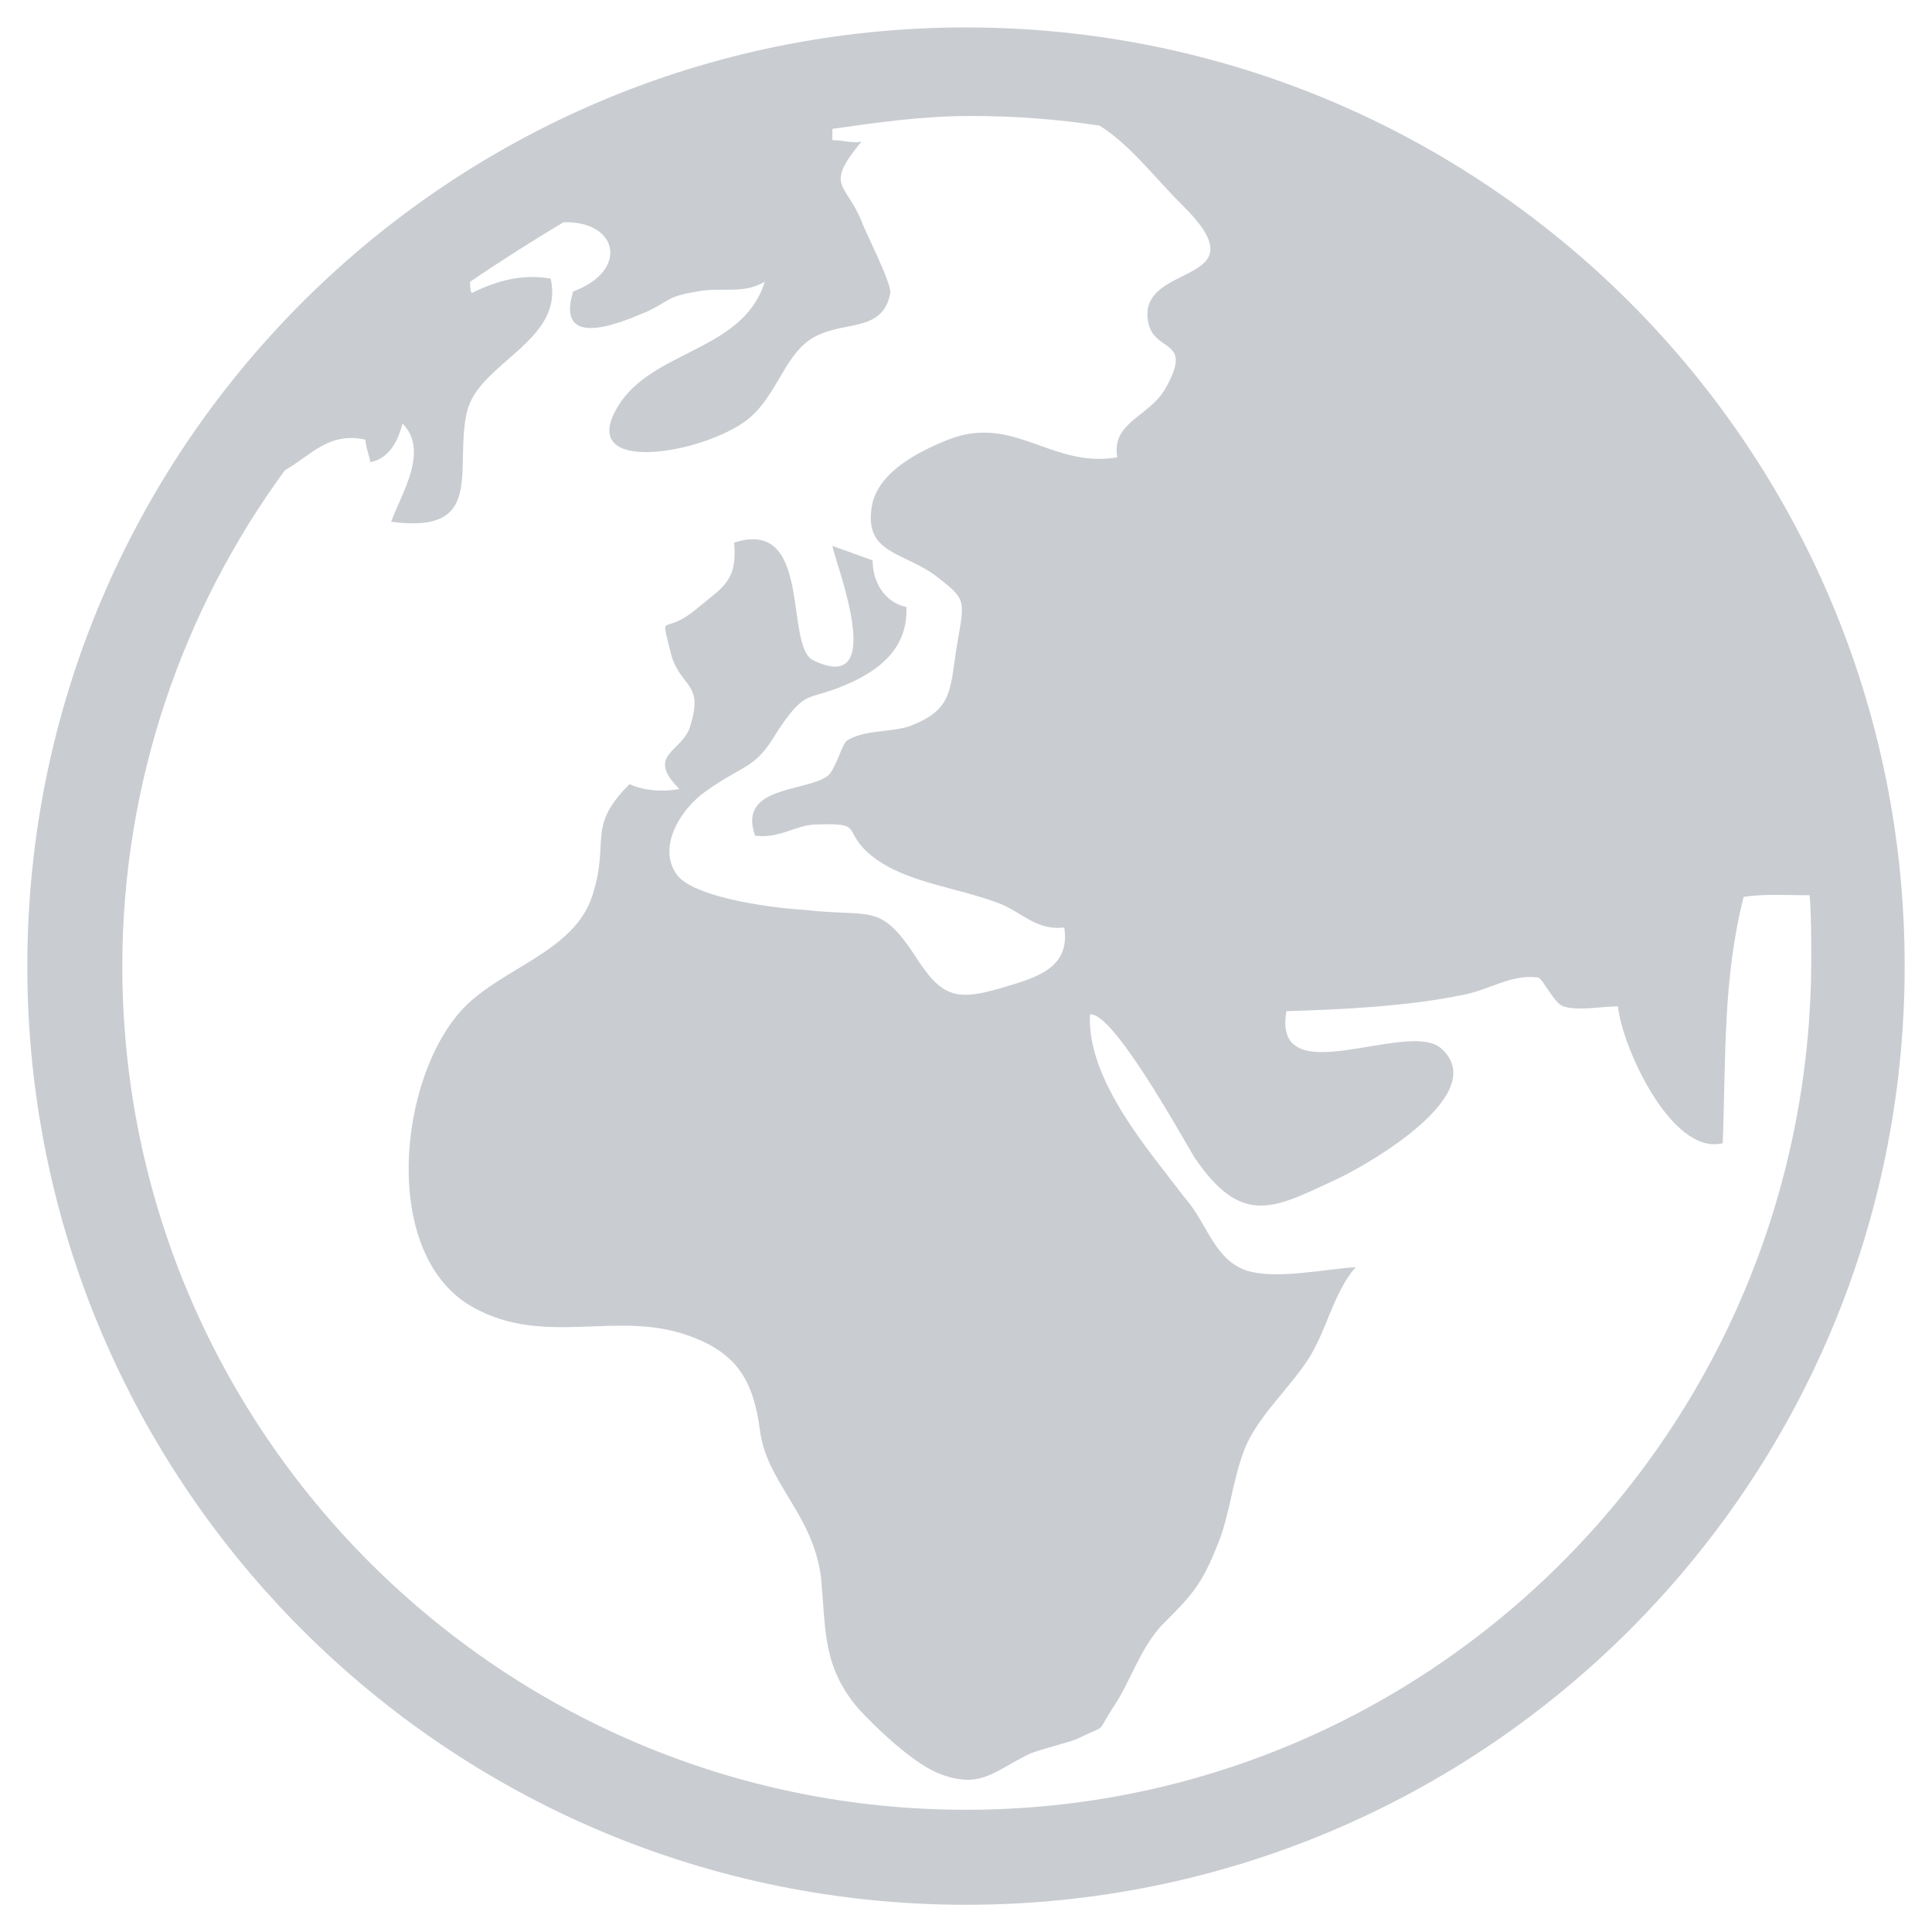 <?xml version="1.0" encoding="UTF-8" standalone="no"?>
<svg xmlns="http://www.w3.org/2000/svg" xmlns:xlink="http://www.w3.org/1999/xlink" xmlns:serif="http://www.serif.com/" width="100%" height="100%" viewBox="0 0 800 800" version="1.1" xml:space="preserve" style="fill-rule:evenodd;clip-rule:evenodd;stroke-linejoin:round;stroke-miterlimit:2;">
    <g transform="matrix(6.667,0,0,6.667,446.667,-460)">
        <path d="M-7,70.7C-39.2,70.7 -65.3,96.8 -65.3,129C-65.3,161.2 -39.2,187.3 -7,187.3C25.2,187.3 51.3,161.2 51.3,129C51.3,96.8 25.2,70.7 -7,70.7ZM-7,181.4C-35.9,181.4 -59.4,157.9 -59.4,129C-59.4,117.5 -55.6,106.8 -49.3,98.2C-47.7,97.3 -46.6,95.8 -44.3,96.3C-44.3,96.7 -44,97.5 -44,97.7C-42.9,97.5 -42.3,96.5 -42,95.3C-40.3,97 -42.1,99.7 -42.7,101.4C-36.8,102.2 -38.8,98.1 -38,94.6C-37.3,91.5 -31.9,90.2 -32.8,86.3C-34.5,86 -36.1,86.4 -37.7,87.2C-37.8,87 -37.8,86.8 -37.8,86.5C-35.9,85.2 -34,84 -32,82.8C-28.6,82.7 -27.9,85.8 -31.4,87.1C-32.6,91 -27.9,88.8 -26.7,88.3C-25.3,87.6 -25.5,87.4 -23.7,87.1C-22.1,86.8 -20.9,87.3 -19.5,86.5C-20.8,90.7 -26.1,90.7 -28.4,93.9C-31.7,98.7 -23.2,97.2 -20.5,95C-18.8,93.6 -18.3,91.2 -16.7,90.1C-14.8,88.8 -12.2,89.8 -11.7,87.2C-11.6,86.6 -13.4,83.1 -13.5,82.7C-14.5,80.3 -15.8,80.6 -13.5,77.8C-14.1,77.9 -14.7,77.7 -15.3,77.7L-15.3,77C-12.5,76.6 -9.7,76.2 -6.7,76.2C-4,76.2 -1.3,76.4 1.3,76.8C3.2,78 4.6,79.9 6.4,81.7C11.6,86.8 3.7,85.2 4.3,88.9C4.6,91 7.2,89.9 5.4,93.1C4.4,94.9 2,95.2 2.4,97.4C-1.7,98.1 -4,94.7 -8.1,96.3C-10.1,97.1 -12.3,98.3 -12.8,100.2C-13.5,103.5 -10.8,103.2 -8.7,104.9C-6.9,106.3 -7.1,106.3 -7.6,109.3C-8,112 -7.9,113.1 -10.5,114.1C-11.7,114.5 -13.3,114.3 -14.4,115C-14.7,115.2 -15.1,116.8 -15.6,117.2C-17,118.2 -21.2,117.8 -20.1,120.9C-18.5,121.1 -17.6,120.2 -16.2,120.2C-13.2,120.1 -14.8,120.6 -12.8,122.2C-10.6,123.9 -7.4,124.1 -4.7,125.2C-3.4,125.8 -2.5,126.8 -0.9,126.6C-0.5,129.1 -2.6,129.7 -4.6,130.3C-7.6,131.2 -8.5,131 -10.2,128.3C-12.4,125 -12.9,126 -17.1,125.5C-18.9,125.4 -23.7,124.8 -24.9,123.4C-26.3,121.6 -24.6,119.1 -23.1,118.1C-20.7,116.4 -20.1,116.8 -18.7,114.4C-16.9,111.7 -16.9,112.6 -14.4,111.5C-12.3,110.6 -10.6,109.2 -10.7,106.7C-12.1,106.4 -12.8,105.1 -12.8,103.8L-15.3,102.9C-15.1,104 -11.8,112.3 -16.5,110C-18.3,109.1 -16.5,101.1 -21.4,102.7C-21.2,105 -22,105.4 -23.6,106.7C-25.9,108.7 -26,106.7 -25.3,109.7C-24.7,111.7 -23.3,111.4 -24.1,114C-24.5,115.7 -27,115.8 -24.8,118C-25.9,118.2 -27,118.1 -27.9,117.7C-30.6,120.4 -29.1,121.2 -30.2,124.6C-31.3,128.1 -35.8,129.1 -38.2,131.6C-42.3,135.9 -43.4,147 -37.6,150.2C-33.1,152.7 -28.6,150.3 -24.1,152C-21.1,153.1 -20.2,154.9 -19.8,157.8C-19.4,161.1 -16.5,163 -16,167C-15.7,170.3 -15.9,172.5 -13.7,175.1C-12.6,176.3 -10.4,178.4 -8.8,179.1C-6.1,180.2 -5.3,179 -3,177.9C-2.2,177.6 -0.9,177.3 -0.1,177C1.9,176 1,176.8 2.1,175.1C3.2,173.5 3.7,171.6 5.1,170C7,168.1 7.6,167.5 8.6,165C9.4,163.1 9.5,161.1 10.3,159C11.1,157 13.1,155.2 14.2,153.5C15.4,151.7 15.8,149.3 17.2,147.7C15.4,147.8 12.2,148.5 10.4,147.9C8.4,147.2 8,145 6.6,143.4C4.4,140.5 0.5,136.1 0.7,132C2.1,131.8 6.3,139.4 7.2,140.9C10.2,145.3 12.2,144 16.1,142.2C18,141.3 25.7,136.9 22.5,134.1C20.4,132.3 12,137 12.9,131.8C16.3,131.7 20.4,131.5 23.8,130.8C25.5,130.5 26.8,129.5 28.5,129.7C28.8,129.7 29.5,131.3 30.1,131.5C31,131.8 32.5,131.5 33.5,131.5C33.7,133.9 36.8,140.8 40,140C40.2,134.7 40,129.8 41.3,124.7C42.6,124.5 44,124.6 45.4,124.6C45.5,125.9 45.5,127.3 45.5,128.7C45.4,157.9 21.9,181.4 -7,181.4Z" style="fill:rgb(201,204,209);fill-rule:nonzero;"></path>
    </g>
</svg>
